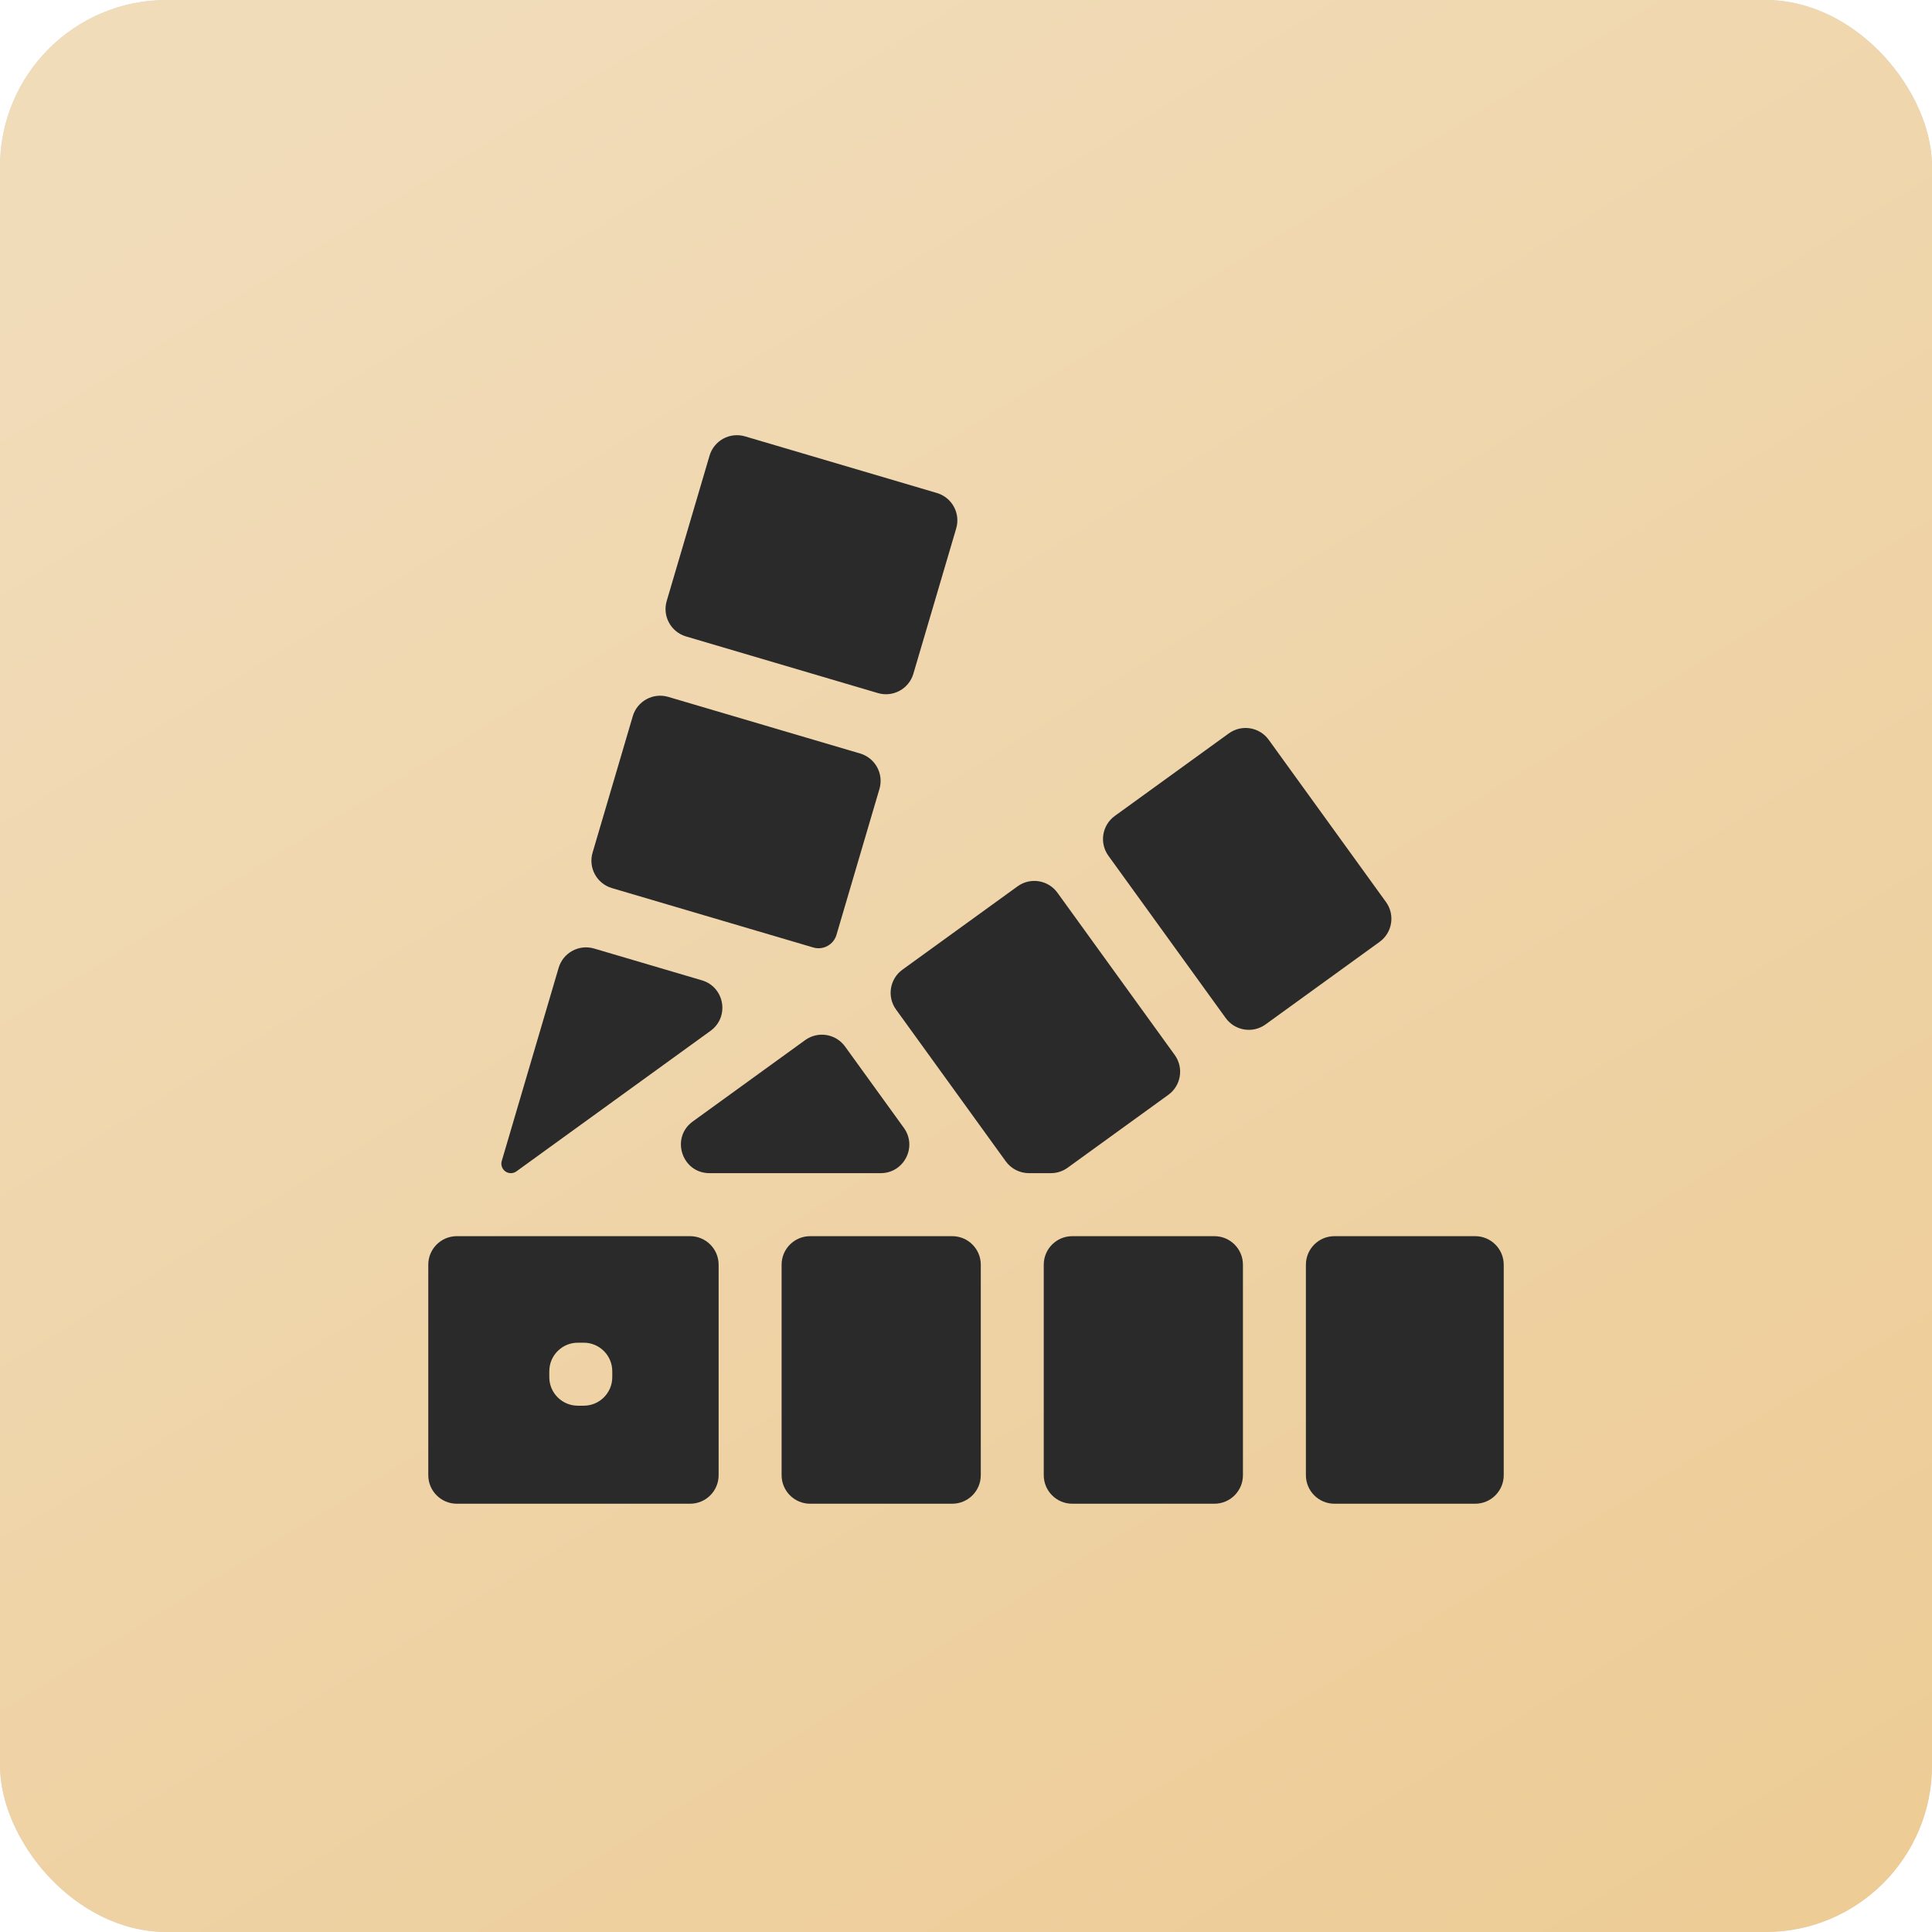 <?xml version="1.0" encoding="UTF-8"?> <svg xmlns="http://www.w3.org/2000/svg" width="406" height="406" viewBox="0 0 406 406" fill="none"> <rect width="406" height="406" rx="35" fill="#D9D9D9"></rect> <rect width="406" height="406" rx="35" fill="url(#paint0_linear_1111_369)"></rect> <path d="M219.339 265.774C219.339 262.461 222.025 259.774 225.339 259.774H255.197C258.51 259.774 261.197 262.461 261.197 265.774V310C261.197 313.314 258.51 316 255.197 316H225.339C222.025 316 219.339 313.314 219.339 310V265.774ZM274.428 265.774C274.428 262.461 277.115 259.774 280.428 259.774H310C313.314 259.774 316 262.461 316 265.774V310C316 313.314 313.314 316 310 316H280.428C277.115 316 274.428 313.314 274.428 310V265.774ZM144.162 133.744C140.985 132.806 139.169 129.47 140.106 126.293L149.107 95.757C150.044 92.578 153.381 90.761 156.56 91.699L196.882 103.602C200.06 104.54 201.876 107.875 200.939 111.053L191.939 141.588C191.002 144.767 187.665 146.584 184.486 145.646L144.162 133.744ZM107.358 246.533C107.778 246.533 108.188 246.4 108.529 246.153L149.318 216.624C153.354 213.702 152.276 207.419 147.497 206.009L124.848 199.328C121.669 198.391 118.332 200.208 117.395 203.388L105.442 243.971C105.065 245.25 106.024 246.533 107.358 246.533V246.533ZM232.928 179.839C230.988 177.155 231.59 173.406 234.273 171.464L258.233 154.119C260.919 152.175 264.672 152.777 266.614 155.464L291.258 189.556C293.199 192.241 292.597 195.989 289.914 197.932L265.953 215.276C263.268 217.22 259.515 216.618 257.573 213.931L232.928 179.839ZM164.249 265.774C164.249 262.461 166.935 259.774 170.249 259.774H200.107C203.421 259.774 206.108 262.461 206.108 265.774V310C206.108 313.314 203.421 316 200.108 316H170.249C166.935 316 164.249 313.314 164.249 310V265.774ZM177.583 219.919C175.641 217.232 171.888 216.63 169.202 218.574L145.583 235.673C140.871 239.084 143.284 246.533 149.102 246.533H185.081C189.977 246.533 192.812 240.985 189.944 237.018L177.583 219.919ZM170.906 199.11C172.072 199.454 173.332 199.239 174.317 198.526V198.526C175.02 198.017 175.535 197.289 175.78 196.455L184.811 165.795C185.747 162.617 183.931 159.282 180.754 158.345L140.427 146.447C137.248 145.509 133.91 147.327 132.974 150.507L124.528 179.175C123.592 182.353 125.408 185.688 128.586 186.626L170.906 199.11ZM222.217 187.605C220.274 184.918 216.521 184.316 213.836 186.26L189.643 203.773C186.961 205.716 186.359 209.464 188.299 212.149L211.358 244.048C212.486 245.608 214.295 246.533 216.22 246.533H220.84C222.104 246.533 223.335 246.134 224.358 245.393L245.519 230.073C248.201 228.131 248.803 224.382 246.863 221.698L222.217 187.605ZM151.016 265.774C151.016 262.461 148.329 259.774 145.016 259.774H96C92.686 259.774 90 262.461 90 265.774V310C90 313.314 92.686 316 96 316H145.016C148.329 316 151.016 313.314 151.016 310V265.774ZM121.433 295.401C118.119 295.401 115.433 292.715 115.433 289.401V288.16C115.433 284.846 118.119 282.16 121.433 282.16H122.665C125.978 282.16 128.665 284.846 128.665 288.16V289.401C128.665 292.715 125.978 295.401 122.665 295.401H121.433Z" fill="#2A2A2A"></path> <defs> <linearGradient id="paint0_linear_1111_369" x1="66.821" y1="11.842" x2="324.8" y2="429.683" gradientUnits="userSpaceOnUse"> <stop stop-color="#F1DCBA"></stop> <stop offset="1" stop-color="#EDCC96"></stop> </linearGradient> </defs> </svg> 